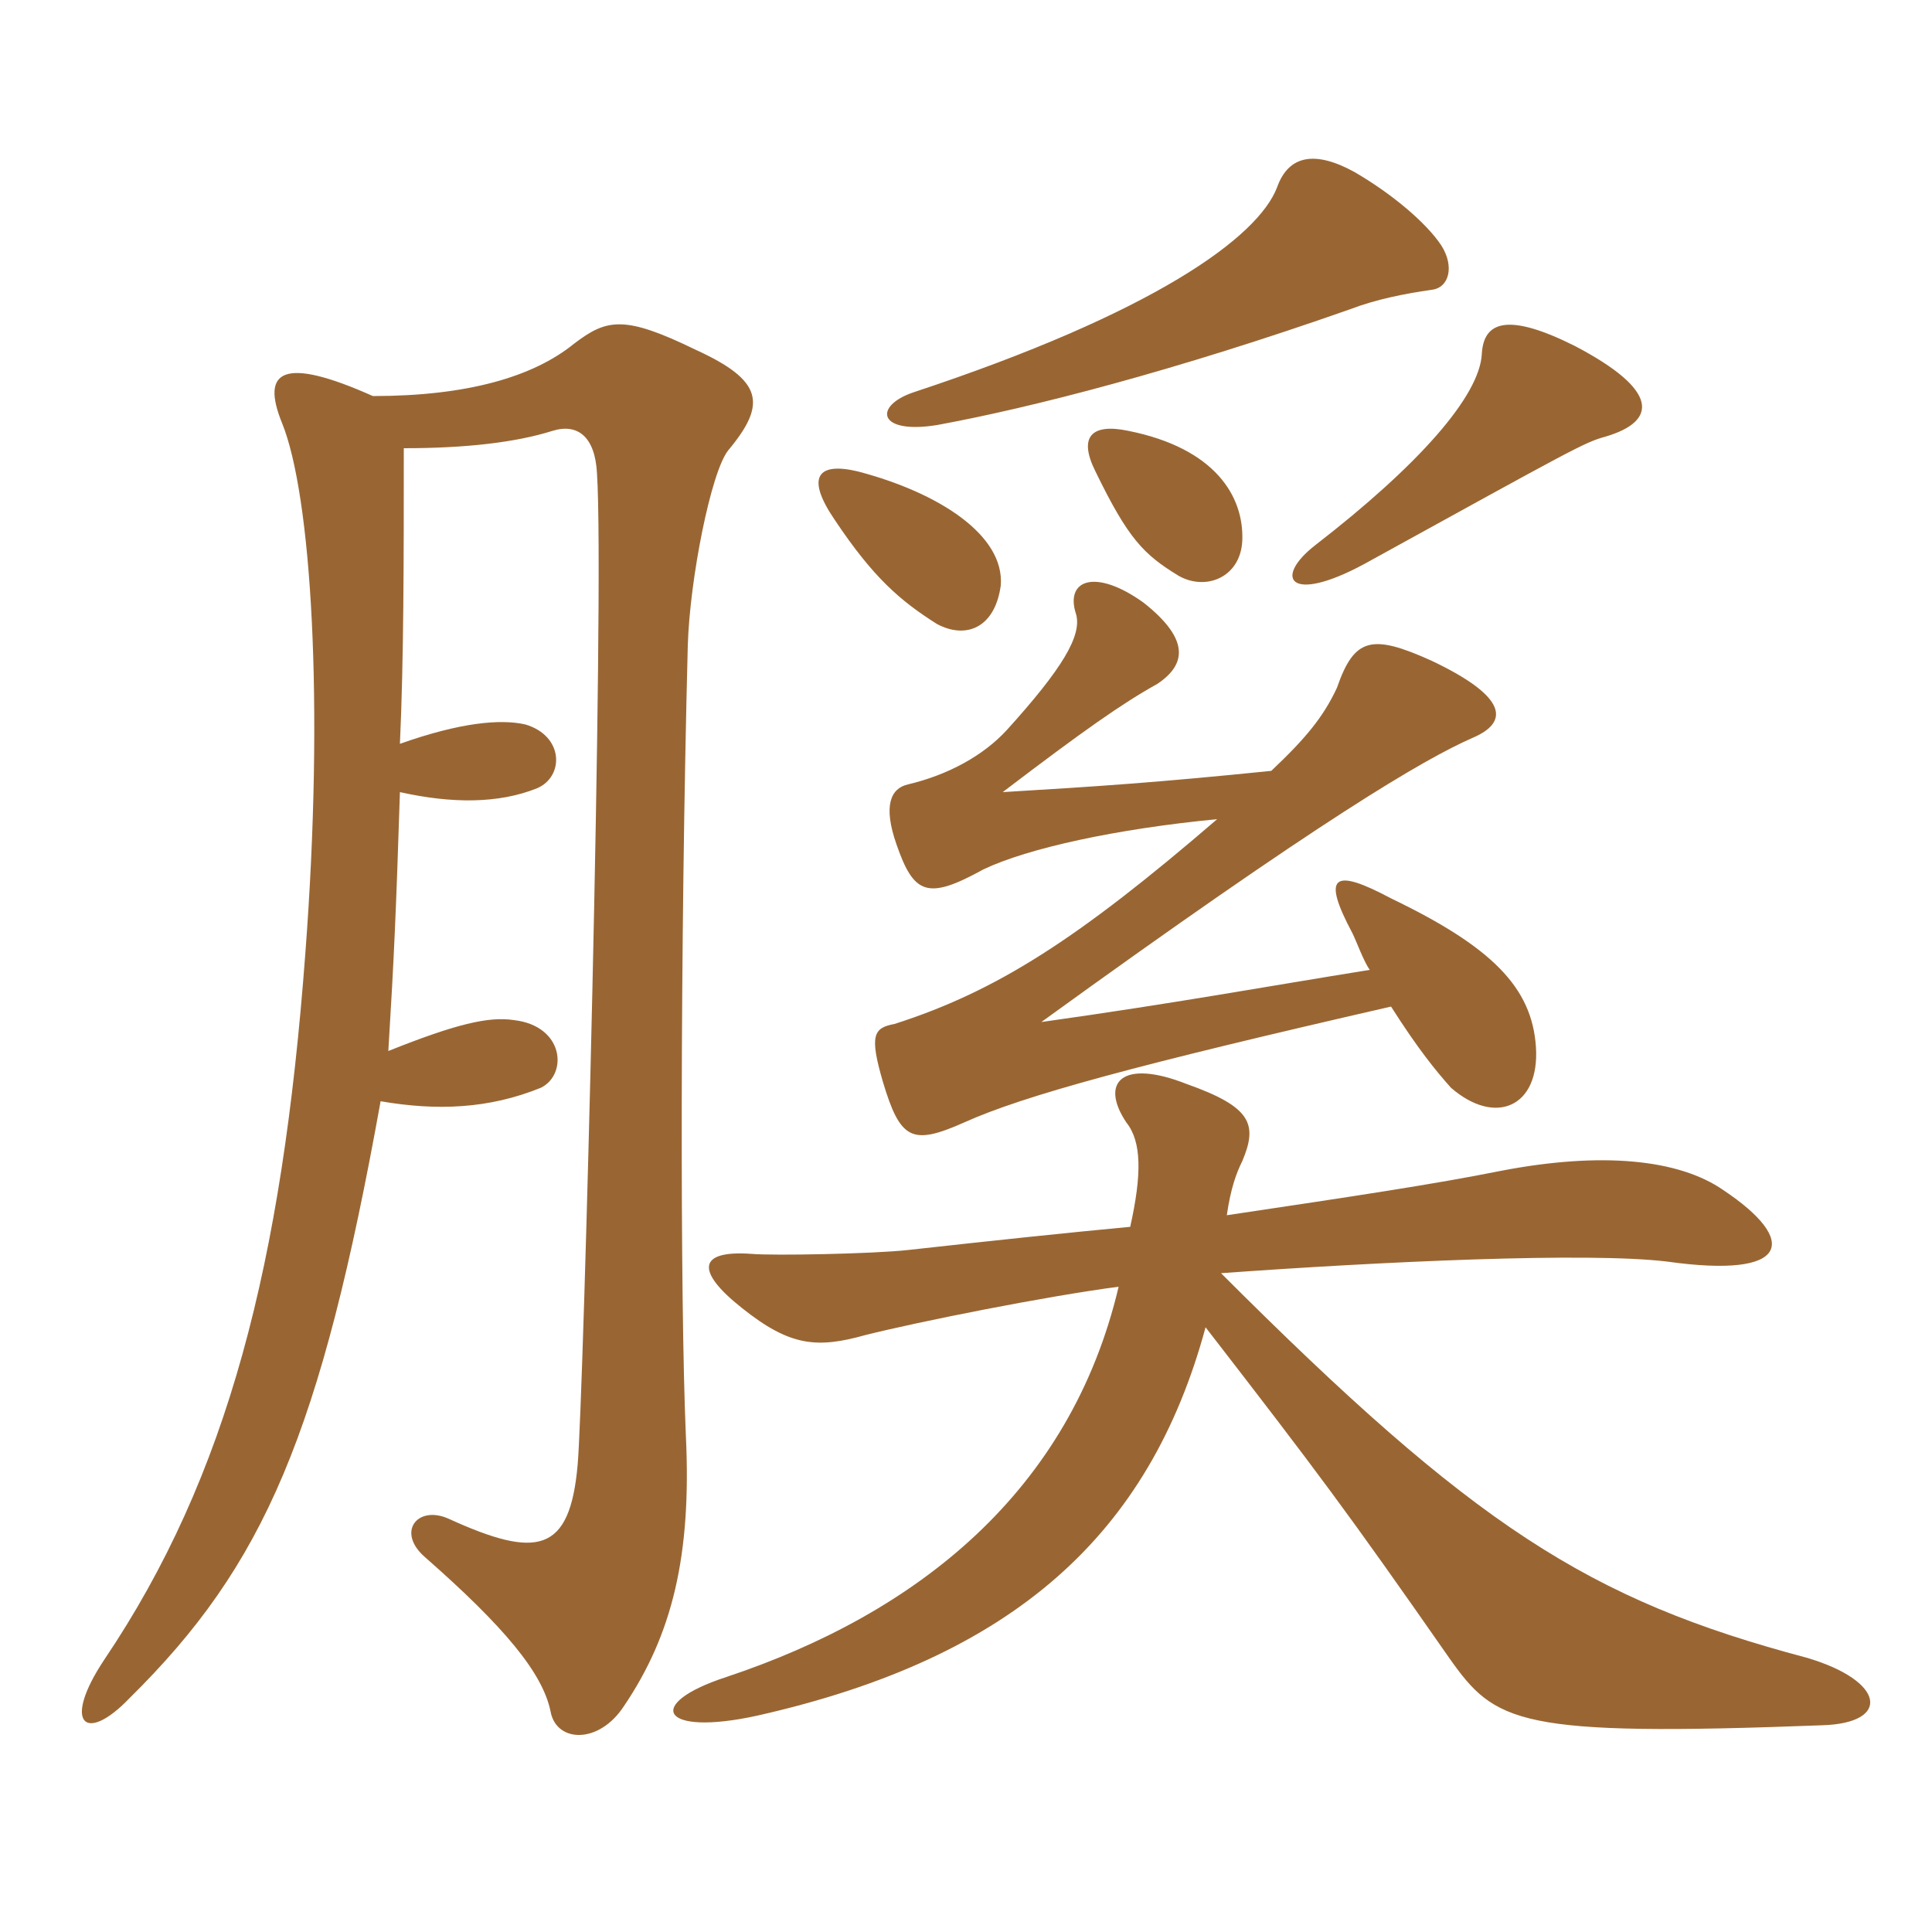 <svg xmlns="http://www.w3.org/2000/svg" xmlns:xlink="http://www.w3.org/1999/xlink" width="150" height="150"><path fill="#996633" padding="10" d="M77.70 45.45C78 41.55 72.90 38.25 66.60 36.60C63.45 35.85 62.55 37.05 64.80 40.35C67.80 44.85 69.90 46.65 72.75 48.45C75 49.65 77.25 48.75 77.70 45.45ZM96.45 42C96.60 38.55 94.35 34.80 87.60 33.45C84.75 32.85 83.70 33.90 85.05 36.60C87.60 41.85 88.80 43.05 91.50 44.70C93.60 45.90 96.30 44.85 96.45 42ZM124.65 33.90C128.70 32.70 128.85 30.30 122.25 26.85C117.15 24.30 115.20 24.90 115.05 27.45C114.90 30.75 110.10 36.15 102.15 42.30C98.85 44.85 100.05 46.95 105.90 43.80C122.25 34.80 123 34.35 124.65 33.90ZM111.90 19.05C110.70 17.25 108 15 105.15 13.35C102.15 11.70 100.05 12 99.15 14.55C97.65 18.45 89.55 24.30 70.95 30.45C67.80 31.50 68.10 33.75 72.75 33C80.10 31.65 91.20 28.80 104.85 24C106.80 23.25 109.05 22.80 111.15 22.50C112.50 22.35 112.95 20.70 111.90 19.05ZM106.35 75.30C97.95 76.65 91.50 77.85 80.85 79.35C102.60 63.60 110.55 58.95 114.30 57.30C117.15 56.10 117.15 54.15 111.15 51.30C106.50 49.20 105.15 49.50 103.80 53.40C102.75 55.65 101.40 57.30 98.70 59.85C89.85 60.75 85.35 61.05 77.85 61.50C84.15 56.70 87.15 54.60 89.85 53.10C92.10 51.60 92.40 49.65 88.80 46.80C85.05 44.10 82.65 45 83.55 47.70C84 49.35 82.50 51.90 78.15 56.70C76.35 58.65 73.65 60.15 70.50 60.90C69.15 61.20 68.55 62.55 69.60 65.55C70.95 69.45 72 69.90 76.35 67.50C79.80 65.85 86.70 64.35 94.50 63.60C83.70 72.90 77.40 76.95 69.45 79.50C67.80 79.80 67.50 80.40 68.55 84C69.90 88.50 70.80 88.95 74.85 87.15C79.50 85.05 88.35 82.65 108 78.15C110.10 81.45 111.45 83.10 112.65 84.45C116.10 87.45 119.55 85.95 119.25 81.30C118.95 76.65 115.80 73.50 108 69.75C103.50 67.35 102.60 67.95 105 72.45C105.30 73.05 105.90 74.70 106.35 75.30ZM87.75 95.25C82.95 95.70 77.25 96.30 70.50 97.05C67.80 97.35 60 97.50 58.35 97.35C54.15 97.05 54 98.70 57.60 101.55C61.35 104.55 63.45 104.70 67.20 103.65C71.40 102.60 81.15 100.65 86.85 99.90C83.10 115.80 71.25 125.25 56.40 130.20C49.95 132.30 51.30 134.85 58.80 133.20C78.75 128.70 89.25 119.10 93.60 103.05C102.30 114.30 104.55 117.30 112.50 128.70C116.10 133.80 117.75 134.85 141.45 133.95C146.85 133.80 146.40 130.50 140.25 128.70C123.30 124.20 114.45 118.50 94.80 98.85C107.25 97.95 123.30 97.20 129.45 97.95C139.05 99.30 139.65 96.30 133.80 92.40C130.35 90 124.35 89.40 116.55 90.90C111.30 91.95 105.30 92.85 95.25 94.35C95.55 92.25 96 91.05 96.45 90.15C97.65 87.30 97.20 85.95 92.10 84.15C87.15 82.20 85.35 84 87.45 87.15C88.65 88.65 88.65 91.20 87.75 95.25ZM31.05 57.75C31.35 51.15 31.35 43.50 31.35 34.80C36.15 34.80 40.05 34.35 42.90 33.45C44.85 32.85 46.20 33.90 46.35 36.75C46.95 45.90 45.30 108.75 44.85 113.70C44.25 120.60 41.70 121.05 34.80 117.90C32.40 116.85 30.75 118.95 33 120.90C39.15 126.30 42.15 129.90 42.75 132.90C43.20 135.30 46.50 135.45 48.45 132.45C52.20 126.90 53.70 120.75 53.25 111.45C52.80 101.10 52.80 73.20 53.40 50.10C53.55 45 55.20 36.60 56.55 34.95C59.55 31.35 59.25 29.55 54 27.15C48.45 24.45 47.10 24.75 44.55 26.70C41.40 29.25 36.30 30.75 28.95 30.75C21.90 27.60 20.25 28.80 21.90 32.85C24.15 38.40 25.20 54.45 23.70 74.10C21.90 98.10 17.70 114.60 8.10 128.85C4.80 133.80 6.60 135.45 10.05 131.85C20.55 121.50 24.90 111.30 29.55 85.50C33.90 86.25 37.95 86.10 42 84.45C44.10 83.40 43.80 79.65 39.90 79.20C37.95 78.90 35.40 79.50 30.15 81.60C30.60 74.25 30.75 70.80 31.05 61.50C35.10 62.40 38.70 62.40 41.70 61.20C43.80 60.30 43.80 57.15 40.80 56.25C38.85 55.80 35.70 56.10 31.05 57.75Z"/></svg>